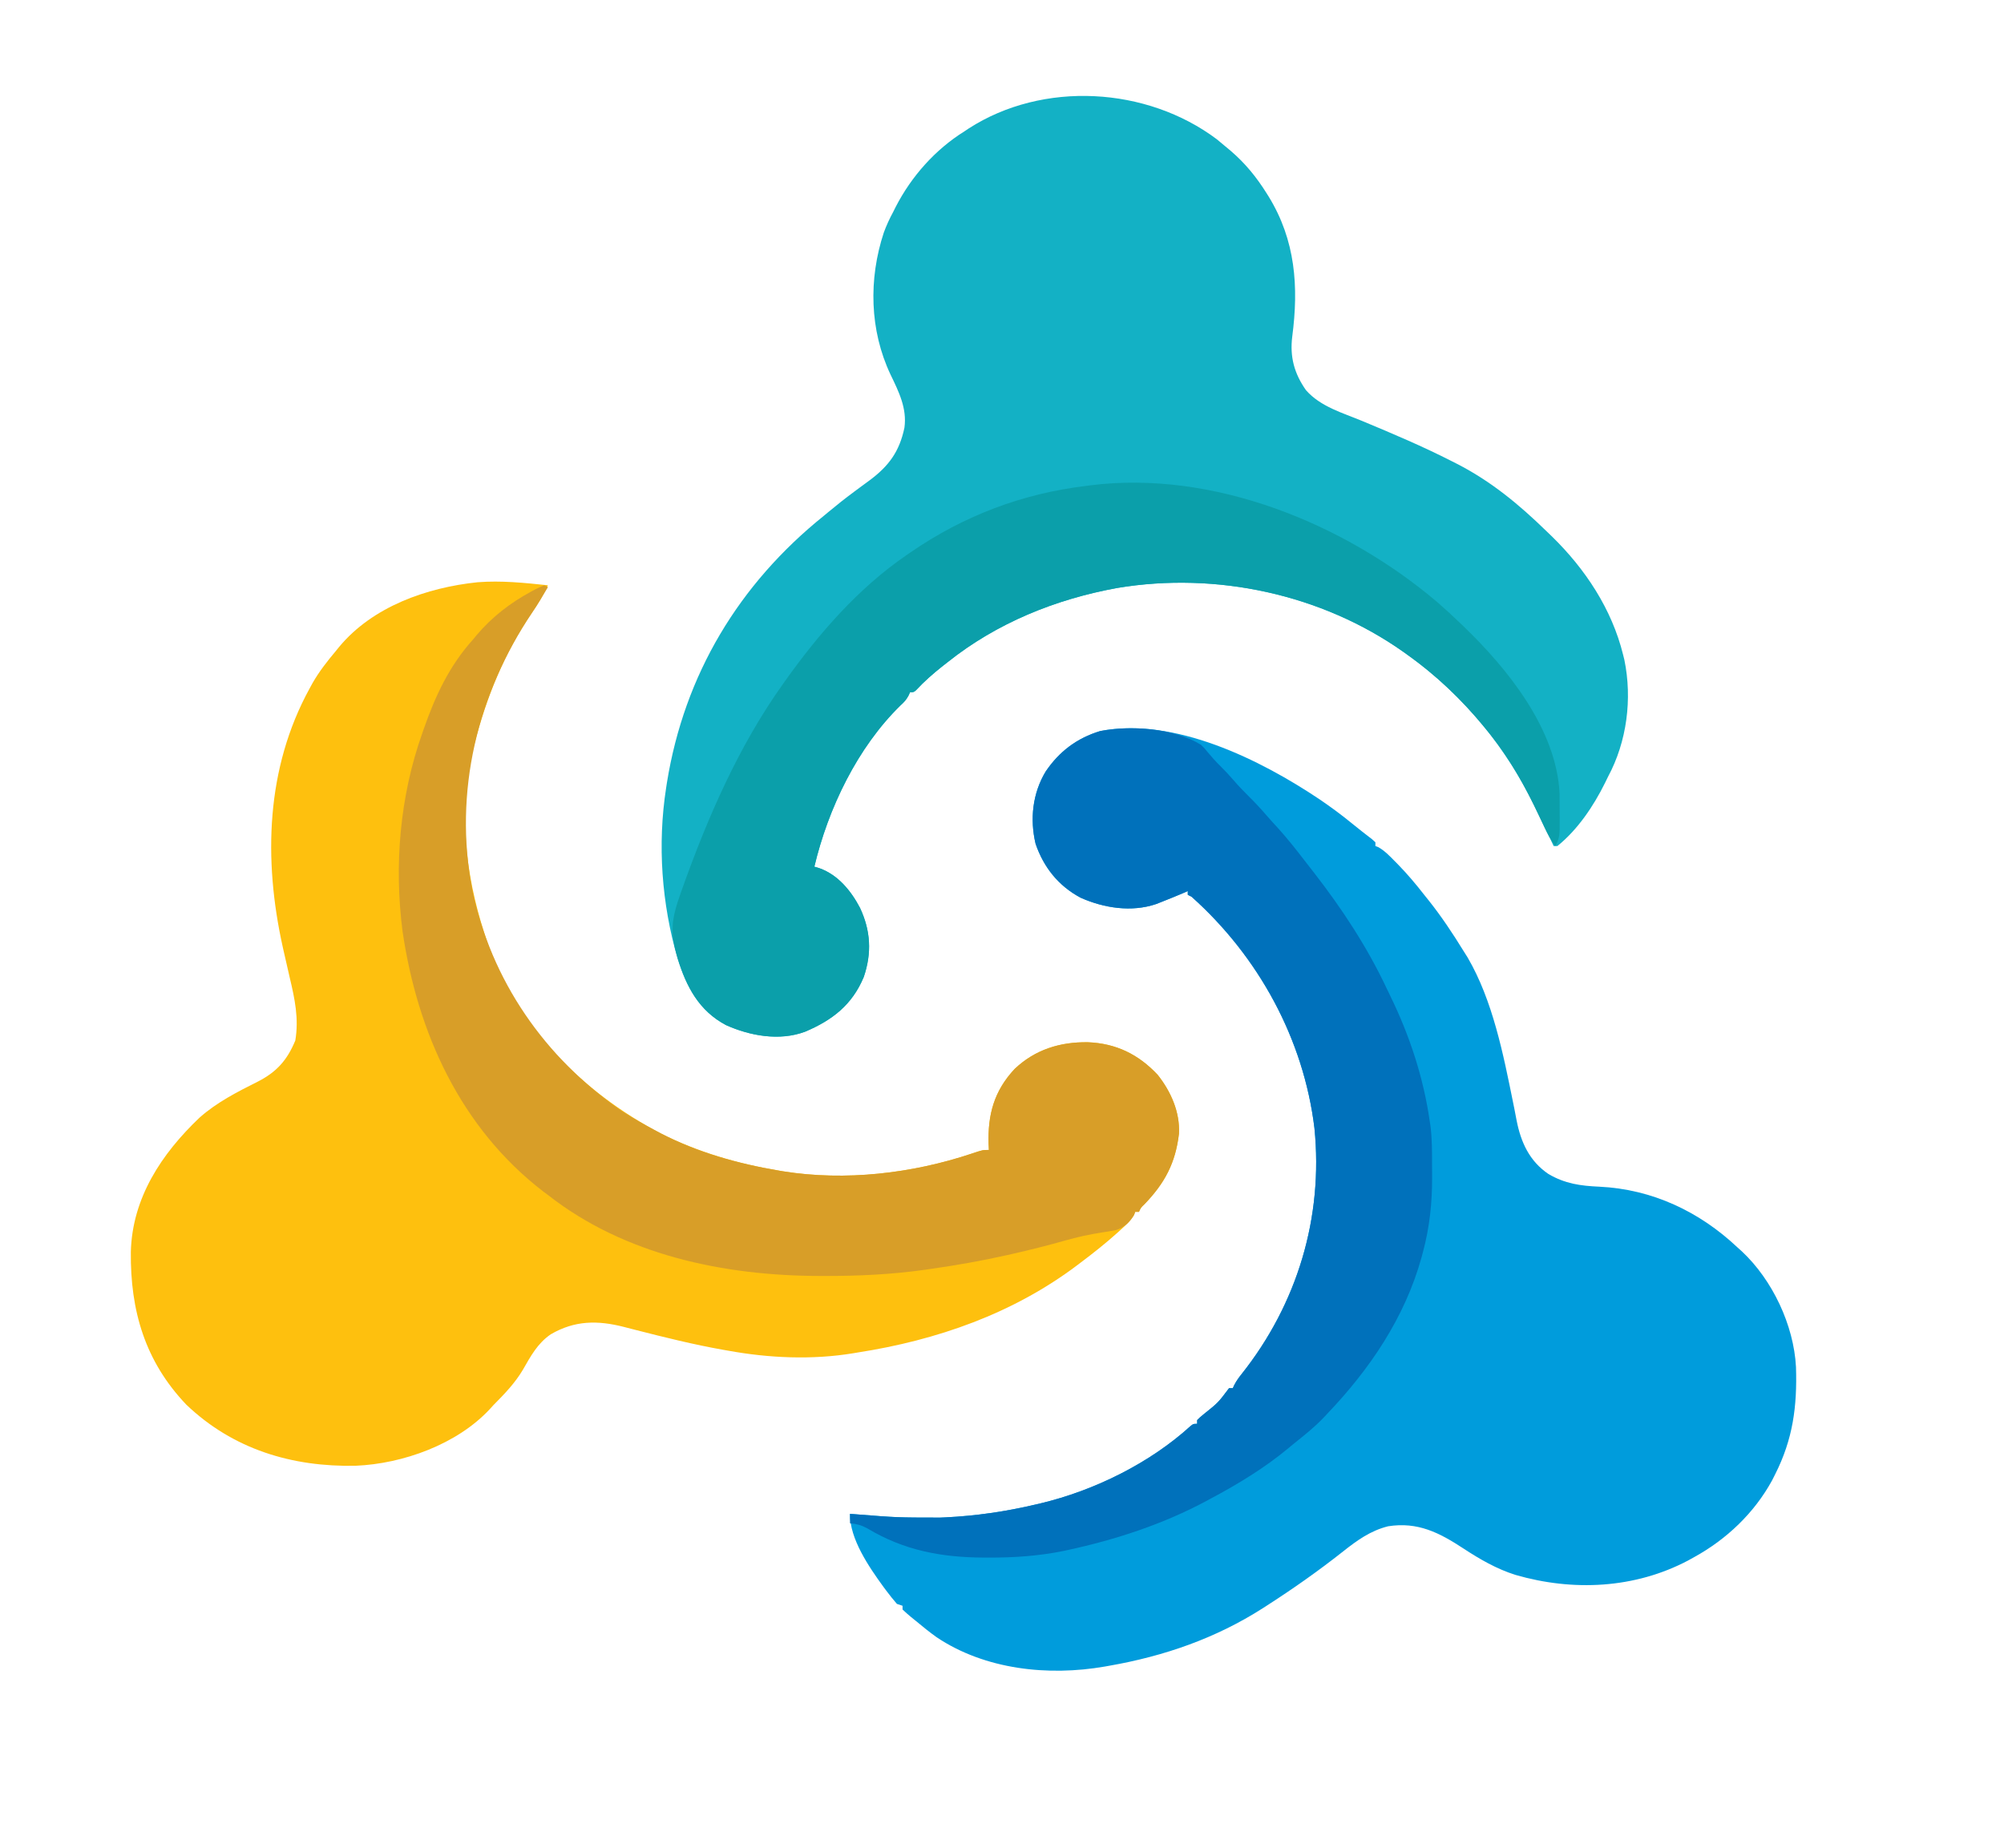 <?xml version="1.0" encoding="UTF-8"?><svg version="1.1" xmlns="http://www.w3.org/2000/svg" width="1068" height="985"><path d="M0 0 C5.903 4.04 11.638 8.244 17.159 12.797 C18.857 14.196 20.579 15.564 22.315 16.915 C23.7 17.992 23.7 17.992 25.112 19.09 C25.95 19.737 26.788 20.385 27.651 21.051 C28.257 21.6 28.863 22.15 29.487 22.715 C29.487 23.375 29.487 24.035 29.487 24.715 C30.02 24.923 30.552 25.13 31.101 25.344 C34.453 27.27 36.985 29.918 39.675 32.653 C40.251 33.235 40.828 33.818 41.422 34.418 C46.468 39.58 51.057 45.016 55.487 50.715 C56.275 51.698 57.063 52.68 57.874 53.692 C64.716 62.294 70.731 71.358 76.487 80.715 C77.537 82.38 77.537 82.38 78.608 84.079 C92.028 107.056 97.677 135.806 102.886 161.551 C103.105 162.634 103.325 163.717 103.551 164.833 C103.951 166.842 104.34 168.853 104.715 170.867 C107.006 182.619 111.556 192.652 121.675 199.528 C130.509 204.733 138.775 205.87 148.872 206.312 C177.019 207.672 202.168 219.538 222.487 238.715 C223.239 239.391 223.99 240.066 224.765 240.762 C241.066 256.003 252.466 280.104 253.628 302.415 C254.305 323.466 252.01 340.88 242.487 359.715 C241.952 360.774 241.417 361.832 240.866 362.922 C231.407 380.23 216.662 394.254 199.487 403.715 C198.375 404.333 197.262 404.95 196.116 405.586 C167.676 420.597 134.754 422.126 104.128 413.254 C94.086 410.092 85.122 404.902 76.362 399.153 C63.549 390.745 52.078 384.84 36.237 387.34 C26.847 389.692 19.715 394.851 12.222 400.782 C-0.854 411.121 -14.489 420.712 -28.513 429.715 C-29.455 430.324 -29.455 430.324 -30.416 430.944 C-55.596 447.072 -83.152 456.601 -112.513 461.715 C-113.244 461.847 -113.974 461.978 -114.728 462.113 C-144.861 467.348 -178.505 463.786 -204.368 446.474 C-208.221 443.717 -211.877 440.752 -215.513 437.715 C-216.291 437.089 -217.07 436.462 -217.872 435.817 C-219.468 434.508 -221.001 433.121 -222.513 431.715 C-222.513 431.055 -222.513 430.395 -222.513 429.715 C-223.503 429.385 -224.493 429.055 -225.513 428.715 C-227.5 426.423 -229.332 424.145 -231.138 421.715 C-231.667 421.005 -232.197 420.294 -232.743 419.562 C-240.365 409.078 -250.709 394.048 -250.513 380.715 C-249.698 380.776 -248.884 380.837 -248.044 380.899 C-225.303 382.695 -225.303 382.695 -202.513 382.715 C-201.566 382.674 -200.619 382.633 -199.643 382.591 C-183.25 381.787 -167.483 379.476 -151.513 375.715 C-150.678 375.521 -149.843 375.326 -148.982 375.125 C-120.348 368.277 -90.732 353.714 -68.936 333.81 C-67.513 332.715 -67.513 332.715 -65.513 332.715 C-65.513 332.055 -65.513 331.395 -65.513 330.715 C-64.044 329.27 -64.044 329.27 -62.013 327.59 C-54.319 321.446 -54.319 321.446 -48.513 313.715 C-47.853 313.715 -47.193 313.715 -46.513 313.715 C-46.101 312.834 -46.101 312.834 -45.681 311.935 C-44.555 309.796 -43.34 308.08 -41.825 306.204 C-12.192 268.866 1.803 222.715 -3.009 175.024 C-8.807 127.445 -32.893 83.531 -68.513 51.715 C-69.173 51.385 -69.833 51.055 -70.513 50.715 C-70.513 50.055 -70.513 49.395 -70.513 48.715 C-71.843 49.303 -71.843 49.303 -73.2 49.903 C-76.803 51.439 -80.432 52.902 -84.075 54.34 C-85.149 54.766 -86.223 55.191 -87.329 55.629 C-100.436 60.1 -115.207 57.8 -127.622 52.258 C-139.44 45.95 -147.282 36.096 -151.603 23.551 C-154.737 10.34 -153.228 -3.374 -146.263 -14.972 C-139.048 -25.666 -129.589 -32.821 -117.138 -36.585 C-77.725 -44.188 -31.869 -21.406 0 0 Z " fill="#009CDC" transform="translate(703.513,426.285)"/><path d="M0 0 C-2.48 5.18 -5.177 9.875 -8.5 14.562 C-23.029 35.77 -32.58 59.249 -39 84 C-39.32 85.2 -39.639 86.4 -39.969 87.637 C-47.733 119.821 -44.065 153.83 -34 185 C-33.775 185.706 -33.549 186.412 -33.317 187.139 C-18.22 233.402 17.748 270.141 60.328 292.281 C80.134 302.25 101.19 308.31 123 312 C123.774 312.131 124.549 312.263 125.347 312.398 C158.581 317.713 194.16 313.57 225.949 302.93 C231.726 301 231.726 301 235 301 C234.954 300.007 234.907 299.015 234.859 297.992 C234.345 282.162 237.782 269.554 248.75 257.812 C259.629 247.488 272.988 243.359 287.807 243.598 C302.774 244.198 314.768 250.045 325 261 C332.006 269.861 336.908 280.861 336.312 292.348 C334.472 307.966 328.771 318.634 318.039 329.82 C315.968 331.827 315.968 331.827 315 334 C314.34 334 313.68 334 313 334 C312.789 334.545 312.577 335.091 312.359 335.652 C310.508 338.85 307.964 341.111 305.25 343.562 C304.387 344.349 304.387 344.349 303.506 345.152 C297.261 350.771 290.712 355.953 284 361 C283.171 361.63 283.171 361.63 282.326 362.272 C247.969 388.254 207.259 402.443 165 409 C164.303 409.117 163.606 409.234 162.887 409.355 C140.895 413.01 117.856 411.978 96 408 C95.081 407.839 94.163 407.678 93.216 407.512 C77.657 404.748 62.359 400.953 47.058 397.035 C46.304 396.842 45.55 396.65 44.772 396.451 C43.358 396.089 41.944 395.725 40.53 395.358 C26.484 391.758 14.293 391.854 1.562 399.262 C-5.504 404.055 -9.145 410.887 -13.309 418.14 C-17.578 425.348 -23.134 431.076 -29 437 C-29.615 437.675 -30.23 438.351 -30.863 439.047 C-48.301 457.913 -77.305 468.319 -102.441 469.355 C-136.387 470.078 -167.854 460.562 -192.75 436.75 C-214.71 413.695 -222.612 386.642 -222.27 355.305 C-221.525 326.554 -205.907 303.057 -185.625 283.75 C-176.392 275.584 -165.569 270.083 -154.623 264.588 C-144.568 259.455 -138.985 253.192 -134.625 242.688 C-132.642 230.988 -134.922 220.378 -137.619 209.037 C-138.694 204.503 -139.716 199.957 -140.734 195.41 C-140.935 194.513 -141.136 193.616 -141.343 192.692 C-151.632 146.165 -150.334 97.56 -127 55 C-126.484 54.054 -125.969 53.108 -125.438 52.133 C-121.882 45.929 -117.593 40.465 -113 35 C-112.434 34.299 -111.868 33.597 -111.285 32.875 C-93.404 11.333 -64.513 1.179 -37.438 -1.625 C-24.824 -2.606 -12.545 -1.314 0 0 Z " fill="#FEC00E" transform="translate(292,312)"/><path d="M0 0 C1.513 1.234 3.012 2.486 4.5 3.75 C5.447 4.54 6.395 5.33 7.371 6.145 C15.116 12.791 21.086 20.115 26.5 28.75 C26.866 29.332 27.232 29.915 27.609 30.515 C41.96 53.925 43.655 78.63 40.182 105.182 C38.849 115.952 41.225 124.803 47.5 133.75 C55.301 142.602 67.017 145.813 77.636 150.232 C93.808 156.969 109.89 163.772 125.5 171.75 C126.297 172.153 127.094 172.557 127.915 172.973 C146.015 182.235 160.998 194.614 175.5 208.75 C176.533 209.742 177.565 210.734 178.598 211.727 C196.35 229.064 210.513 250.455 216.5 274.75 C216.724 275.651 216.949 276.552 217.18 277.48 C221.459 298.262 218.556 321.043 208.5 339.75 C207.937 340.904 207.373 342.057 206.793 343.246 C200.685 355.555 192.299 368.035 181.5 376.75 C180.84 376.75 180.18 376.75 179.5 376.75 C179.032 375.763 178.564 374.776 178.082 373.759 C176.308 370.023 174.521 366.294 172.731 362.565 C171.965 360.965 171.202 359.363 170.442 357.76 C154.728 324.607 131.377 296.085 101.5 274.75 C100.859 274.291 100.218 273.832 99.558 273.359 C55.961 242.47 -0.312 230.404 -52.946 239.157 C-85.884 245.126 -117.209 257.793 -143.5 278.75 C-144.527 279.556 -145.555 280.361 -146.613 281.191 C-151.435 285.048 -155.959 289.006 -160.16 293.535 C-161.5 294.75 -161.5 294.75 -163.5 294.75 C-163.902 295.649 -163.902 295.649 -164.312 296.566 C-165.517 298.781 -166.645 300.007 -168.5 301.688 C-191.593 324.207 -207.137 356.743 -214.5 387.75 C-213.591 388.026 -212.682 388.302 -211.746 388.586 C-201.875 392.126 -194.93 400.651 -190.188 409.688 C-184.475 421.859 -183.797 433.767 -188.18 446.578 C-194.379 461.471 -205.02 469.636 -219.5 475.75 C-233.104 480.793 -248.769 477.969 -261.625 472.188 C-275.943 464.579 -282.728 451.835 -287.34 436.848 C-295.906 407.479 -298.183 376.001 -293.5 345.75 C-293.29 344.384 -293.29 344.384 -293.076 342.99 C-283.772 285.304 -254.714 237.119 -209.5 200.75 C-208.71 200.091 -207.92 199.433 -207.105 198.754 C-202.617 195.015 -198.077 191.418 -193.383 187.941 C-192.458 187.252 -191.534 186.564 -190.582 185.854 C-188.737 184.483 -186.884 183.122 -185.024 181.773 C-174.754 174.126 -169.142 166.379 -166.5 153.75 C-165.068 143.417 -169.499 134.586 -173.87 125.499 C-185.113 101.765 -185.648 74.511 -177.5 49.75 C-176.087 45.905 -174.454 42.346 -172.5 38.75 C-172.06 37.867 -171.621 36.984 -171.168 36.074 C-162.816 19.808 -150.055 5.427 -134.5 -4.25 C-133.76 -4.746 -133.02 -5.243 -132.258 -5.754 C-92.632 -31.304 -37.32 -28.04 0 0 Z " fill="#13B1C5" transform="translate(648.5,74.25)"/><path d="M0 0 C0.99 0.495 0.99 0.495 2 1 C-0.701 5.639 -3.458 10.226 -6.461 14.676 C-35.736 58.227 -48.229 110.194 -38.375 162.062 C-28.229 210.74 0.338 251.817 41 280 C47.151 283.993 53.523 287.568 60 291 C61.043 291.554 61.043 291.554 62.107 292.12 C81.772 302.386 103.211 308.313 125 312 C125.774 312.131 126.549 312.263 127.347 312.398 C160.581 317.713 196.16 313.57 227.949 302.93 C233.726 301 233.726 301 237 301 C236.954 300.007 236.907 299.015 236.859 297.992 C236.345 282.162 239.782 269.554 250.75 257.812 C261.629 247.488 274.988 243.359 289.807 243.598 C304.774 244.198 316.768 250.045 327 261 C334.006 269.861 338.908 280.861 338.312 292.348 C336.472 307.966 330.771 318.634 320.039 329.82 C317.968 331.827 317.968 331.827 317 334 C316.34 334 315.68 334 315 334 C314.691 334.835 314.691 334.835 314.375 335.688 C312.07 339.564 309.13 342.314 304.832 343.698 C302.311 344.217 299.796 344.63 297.25 345 C290.506 346.034 284.009 347.483 277.453 349.348 C268.193 351.981 258.888 354.304 249.5 356.438 C248.66 356.629 247.82 356.82 246.954 357.017 C233.239 360.108 219.481 362.526 205.562 364.5 C204.7 364.624 203.837 364.747 202.948 364.875 C185.101 367.403 167.45 368.213 149.438 368.188 C148.563 368.187 147.689 368.186 146.788 368.185 C95.869 368.067 42.927 357.126 2 325 C1.147 324.367 0.293 323.734 -0.586 323.082 C-44.616 289.145 -67.527 238.504 -75.457 184.547 C-80.006 149.246 -76.925 112.594 -65 79 C-64.723 78.2 -64.446 77.401 -64.161 76.577 C-58.031 59.013 -50.547 42.931 -38 29 C-37.317 28.175 -36.634 27.35 -35.93 26.5 C-27.727 16.814 -17.893 9.26 -6.75 3.25 C-6.106 2.902 -5.462 2.555 -4.798 2.197 C-3.233 1.393 -1.619 0.687 0 0 Z " fill="#D89E28" transform="translate(290,312)"/><path d="M0 0 C4.107 3.562 8.083 7.232 12 11 C12.94 11.9 12.94 11.9 13.9 12.817 C37.493 35.503 63.42 67.66 65.145 101.881 C65.17 105.087 65.186 108.293 65.188 111.5 C65.2 112.615 65.212 113.73 65.225 114.879 C65.243 124.965 65.243 124.965 63 130 C60.406 126.808 58.7 123.514 56.961 119.793 C56.38 118.561 55.798 117.329 55.216 116.098 C54.915 115.458 54.615 114.819 54.305 114.161 C46.653 97.931 38.425 82.913 27 69 C26.543 68.44 26.085 67.879 25.614 67.302 C13.249 52.25 -0.133 39.331 -16 28 C-16.641 27.541 -17.282 27.082 -17.942 26.609 C-61.539 -4.28 -117.812 -16.346 -170.446 -7.593 C-203.384 -1.624 -234.709 11.043 -261 32 C-262.027 32.806 -263.055 33.611 -264.113 34.441 C-268.935 38.298 -273.459 42.256 -277.66 46.785 C-279 48 -279 48 -281 48 C-281.268 48.599 -281.536 49.199 -281.812 49.816 C-283.017 52.031 -284.145 53.257 -286 54.938 C-309.093 77.457 -324.637 109.993 -332 141 C-331.091 141.276 -330.182 141.552 -329.246 141.836 C-319.375 145.376 -312.43 153.901 -307.688 162.938 C-301.975 175.109 -301.297 187.017 -305.68 199.828 C-311.879 214.721 -322.52 222.886 -337 229 C-350.604 234.043 -366.269 231.219 -379.125 225.438 C-393.633 217.728 -400.228 204.834 -404.895 189.73 C-409.08 175.606 -408.162 168.966 -403.25 155.125 C-403.009 154.445 -402.768 153.765 -402.52 153.065 C-388.977 115.032 -372.493 77 -349 44 C-348.478 43.263 -347.957 42.527 -347.419 41.768 C-329.51 16.614 -308.591 -7.419 -283 -25 C-282.317 -25.474 -281.633 -25.949 -280.929 -26.438 C-252.397 -46.068 -221.391 -57.869 -187 -62 C-186.288 -62.095 -185.575 -62.19 -184.841 -62.288 C-119.271 -70.545 -49.26 -41.839 0 0 Z " fill="#0B9FAA" transform="translate(766,321)"/><path d="M0 0 C1.871 1.797 1.871 1.797 3.438 3.75 C5.693 6.466 7.972 9.035 10.5 11.5 C12.913 13.87 15.173 16.307 17.375 18.875 C19.966 21.885 22.673 24.711 25.5 27.5 C28.896 30.856 32.098 34.301 35.203 37.926 C37.175 40.202 39.211 42.409 41.25 44.625 C46.287 50.215 50.905 56.089 55.494 62.048 C57.067 64.087 58.653 66.118 60.238 68.148 C75.173 87.358 88.649 107.872 99.021 129.928 C99.693 131.35 100.375 132.768 101.064 134.182 C111.342 155.263 118.702 177.751 122 201 C122.151 201.996 122.151 201.996 122.306 203.012 C123.232 209.945 123.186 216.917 123.185 223.899 C123.187 226.034 123.206 228.168 123.225 230.303 C123.282 243.922 121.917 257.121 118.375 270.312 C118.116 271.284 117.858 272.255 117.591 273.256 C108.639 305.529 89.913 333.029 67 357 C66.364 357.677 65.729 358.354 65.074 359.051 C60.128 364.186 54.555 368.547 49 373 C48.242 373.637 47.484 374.274 46.703 374.93 C33.936 385.54 19.63 394.224 5 402 C4.391 402.329 3.782 402.658 3.154 402.998 C-20.183 415.535 -45.239 423.705 -71.062 429.312 C-71.738 429.46 -72.414 429.607 -73.111 429.759 C-86.477 432.476 -99.767 433.38 -113.375 433.312 C-114.14 433.311 -114.904 433.309 -115.692 433.307 C-138.186 433.217 -158.223 429.509 -177.75 417.75 C-180.959 416.022 -183.398 415.351 -187 415 C-187 413.35 -187 411.7 -187 410 C-186.185 410.061 -185.371 410.121 -184.532 410.184 C-161.79 411.979 -161.79 411.979 -139 412 C-138.053 411.959 -137.106 411.918 -136.13 411.875 C-119.738 411.072 -103.97 408.76 -88 405 C-87.165 404.805 -86.33 404.611 -85.47 404.41 C-56.835 397.562 -27.219 382.999 -5.423 363.095 C-4 362 -4 362 -2 362 C-2 361.34 -2 360.68 -2 360 C-0.531 358.555 -0.531 358.555 1.5 356.875 C9.194 350.731 9.194 350.731 15 343 C15.66 343 16.32 343 17 343 C17.412 342.119 17.412 342.119 17.832 341.219 C18.957 339.081 20.173 337.365 21.688 335.488 C51.321 298.151 65.316 252 60.504 204.309 C54.706 156.729 30.62 112.816 -5 81 C-5.66 80.67 -6.32 80.34 -7 80 C-7 79.34 -7 78.68 -7 78 C-8.33 78.588 -8.33 78.588 -9.688 79.188 C-13.29 80.724 -16.92 82.187 -20.562 83.625 C-21.636 84.05 -22.71 84.476 -23.816 84.914 C-36.923 89.385 -51.694 87.084 -64.109 81.543 C-75.927 75.235 -83.769 65.381 -88.09 52.836 C-91.225 39.624 -89.715 25.911 -82.75 14.312 C-75.536 3.619 -66.076 -3.537 -53.625 -7.301 C-37.237 -10.462 -14.468 -8.871 0 0 Z " fill="#0071BB" transform="translate(640,397)"/></svg>